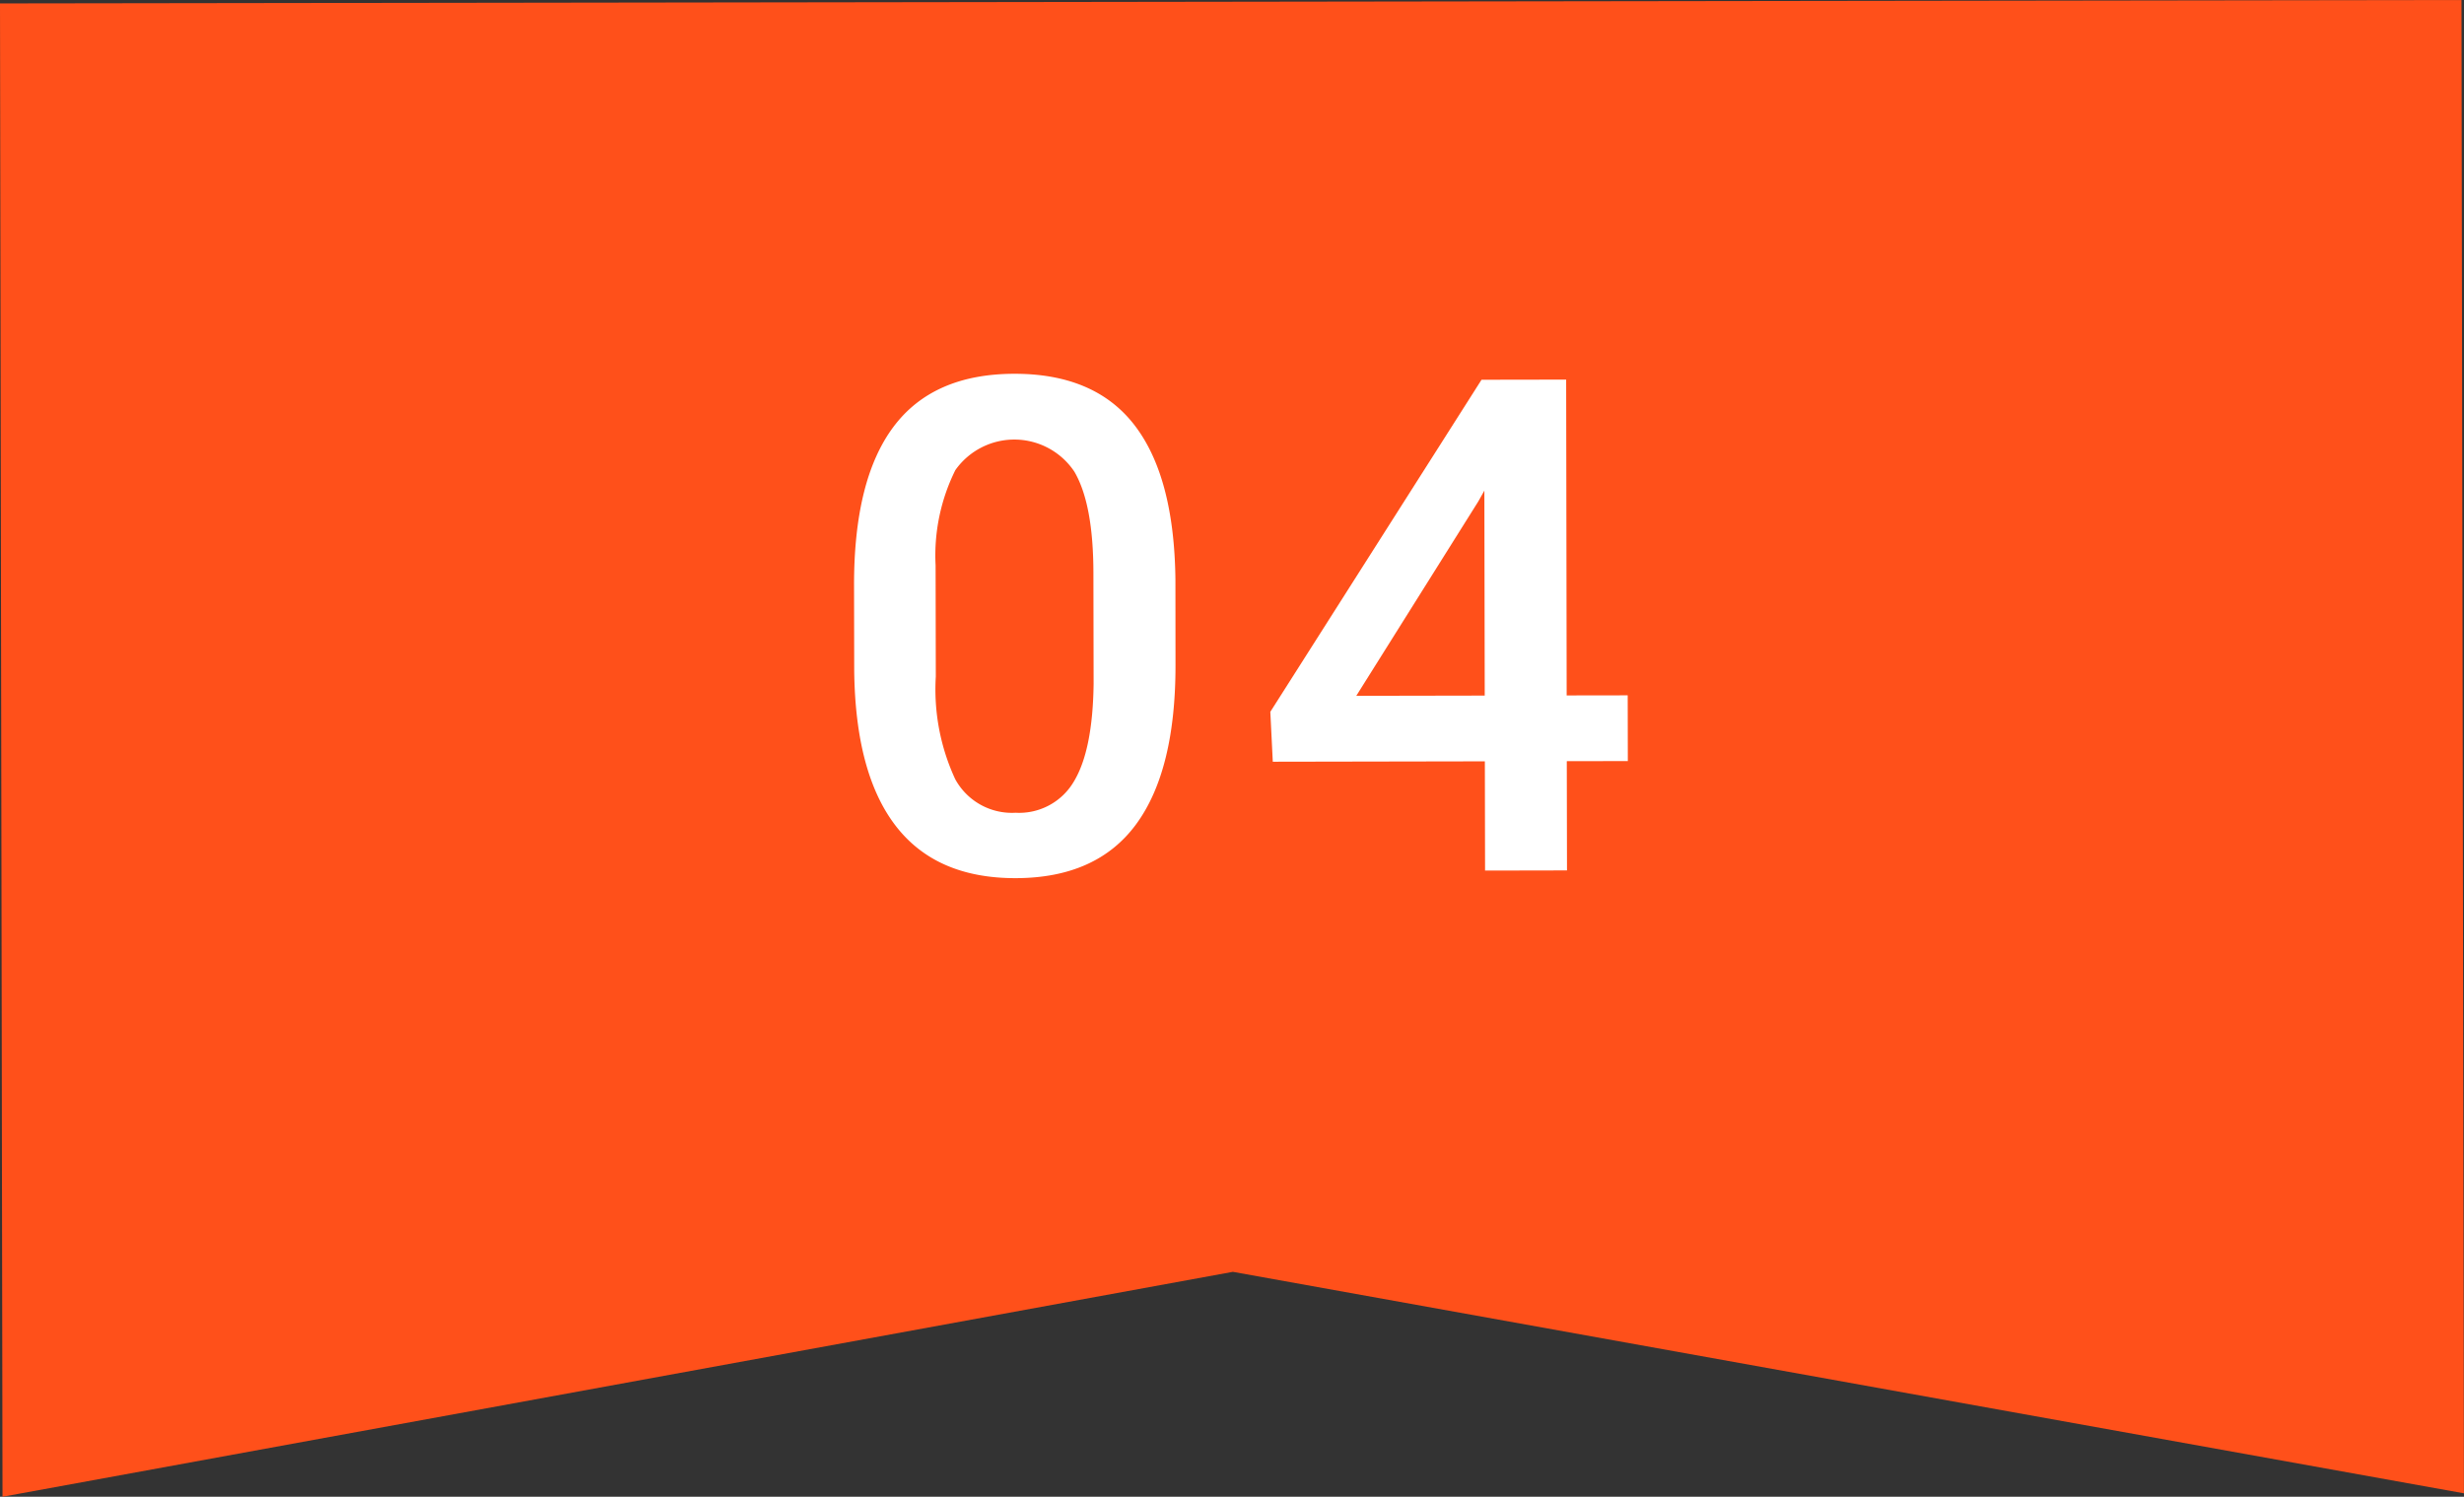 <svg xmlns="http://www.w3.org/2000/svg" width="157.008" height="95.383" viewBox="0 0 157.008 95.383"><rect x="0" y="0" width="157.008" height="95.383" fill="#333333" stroke="none"/><g transform="translate(-2700.496 -1953.5)"><path d="M2857.344,1953.5l-156.848.218.16,95.164,78.4-14.333,78.444,14.115Z" fill="#ff501a"/><path d="M2775.4,1995.843q.012,6.747-2.506,10.178t-7.674,3.44q-5.07.009-7.644-3.327t-2.649-9.889l-.01-5.414q-.014-6.746,2.506-10.123t7.7-3.388q5.134-.009,7.665,3.274t2.607,9.835Zm-5.231-5.834q-.007-4.4-1.215-6.454a4.6,4.6,0,0,0-7.584-.094,12.232,12.232,0,0,0-1.257,6.072l.013,7.09a13.588,13.588,0,0,0,1.236,6.528,4.114,4.114,0,0,0,3.85,2.142,4.041,4.041,0,0,0,3.714-1.994q1.2-1.987,1.256-6.222Z" fill="#fff"/><path d="M2800.325,1997.817l3.889-.006.008,4.189-3.889.007.013,6.961-5.221.01-.013-6.961-13.513.024-.157-3.18L2794.9,1977.7l5.393-.009Zm-13.406.025,8.185-.015-.023-13.062-.386.687Z" fill="#fff"/></g></svg>